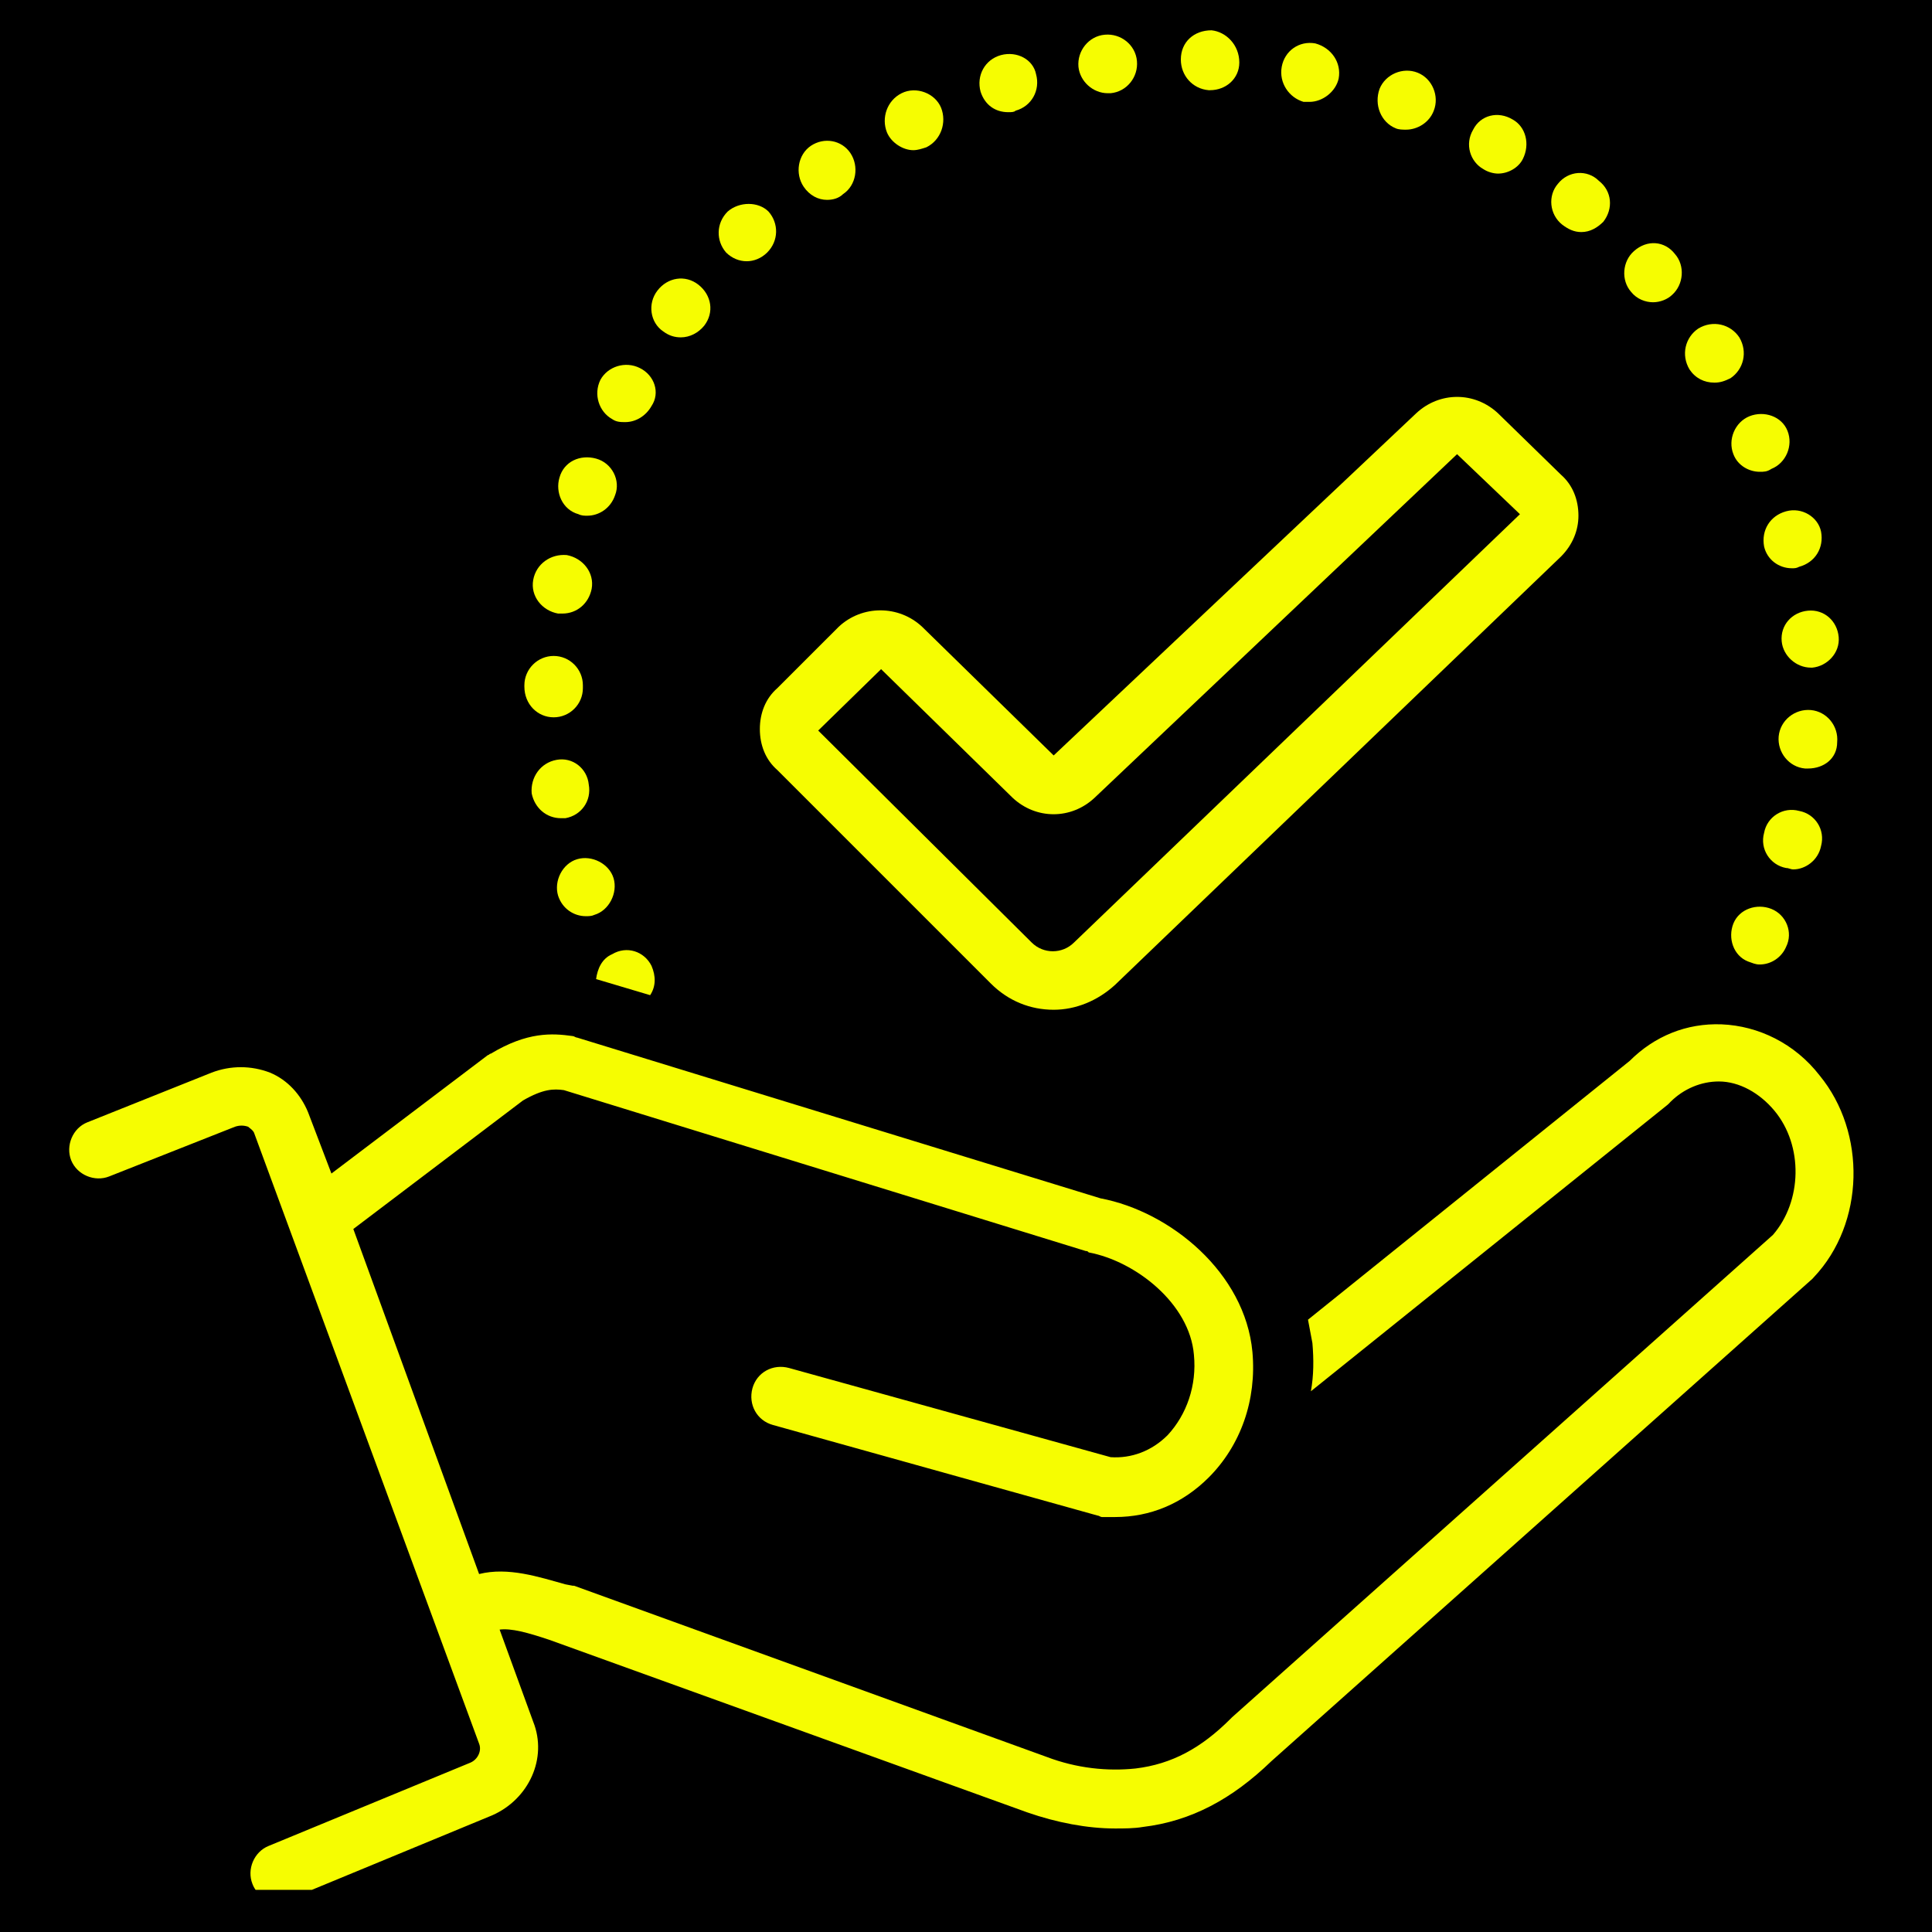 <svg version="1.0" preserveAspectRatio="xMidYMid meet" height="80" viewBox="0 0 60 60" zoomAndPan="magnify" width="80" xmlns:xlink="http://www.w3.org/1999/xlink" xmlns="http://www.w3.org/2000/svg"><defs><clipPath id="18d1fa4d3d"><path clip-rule="nonzero" d="M 45.293 39.215 L 58.793 39.215 L 58.793 48 L 45.293 48 Z M 45.293 39.215"></path></clipPath><clipPath id="2757d34b67"><path clip-rule="nonzero" d="M 47 39.215 L 57 39.215 L 57 43 L 47 43 Z M 47 39.215"></path></clipPath><clipPath id="33d1ac0e3c"><path clip-rule="nonzero" d="M 18.449 30 L 41.699 30 L 41.699 42 L 18.449 42 Z M 18.449 30"></path></clipPath><clipPath id="44d7aeb507"><path clip-rule="nonzero" d="M 40 24 L 41.699 24 L 41.699 25 L 40 25 Z M 40 24"></path></clipPath><clipPath id="16278f0507"><path clip-rule="nonzero" d="M 40 25 L 41.699 25 L 41.699 27 L 40 27 Z M 40 25"></path></clipPath><clipPath id="9fcea675c5"><path clip-rule="nonzero" d="M 40 28 L 41.699 28 L 41.699 29 L 40 29 Z M 40 28"></path></clipPath><clipPath id="f70c9260db"><path clip-rule="nonzero" d="M 40 26 L 41.699 26 L 41.699 28 L 40 28 Z M 40 26"></path></clipPath><clipPath id="2d498417c3"><path clip-rule="nonzero" d="M 2.031 31 L 58 31 L 58 58.691 L 2.031 58.691 Z M 2.031 31"></path></clipPath><clipPath id="8accbff032"><path clip-rule="nonzero" d="M 36 0.941 L 39 0.941 L 39 3 L 36 3 Z M 36 0.941"></path></clipPath></defs><rect fill-opacity="1" height="72" y="-6" fill="#ffffff" width="72" x="-6"></rect><rect fill-opacity="1" height="72" y="-6" fill="#000000" width="72" x="-6"></rect><g clip-path="url(#18d1fa4d3d)"><path fill-rule="nonzero" fill-opacity="1" d="M 55.965 39.215 L 47.758 39.215 C 46.543 39.215 45.293 41.27 45.703 42.09 C 46.367 43.414 50.629 47.426 50.629 47.426 L 53.094 47.426 C 53.094 47.426 57.195 43.32 58.02 42.09 C 58.43 41.27 57.059 39.215 55.965 39.215 Z M 54.324 42.5 L 51.859 44.965 L 49.398 42.5 C 49.18 42.281 49.051 42.125 49.031 42.004 C 48.973 41.68 49.75 41.68 51.859 41.68 C 54.699 41.68 54.93 41.832 54.543 42.273 C 54.48 42.344 54.406 42.418 54.324 42.5 Z M 54.324 42.5" fill="#000000"></path></g><g clip-path="url(#2757d34b67)"><path fill-rule="nonzero" fill-opacity="1" d="M 49.031 42.004 C 48.973 41.68 49.75 41.68 51.859 41.68 C 54.699 41.68 54.93 41.832 54.543 42.273 C 56.73 39.992 56.047 39.215 55.145 39.215 L 48.578 39.215 C 47.109 39.215 48.164 40.898 49.031 42.004 Z M 49.031 42.004" fill="#000000"></path></g><path fill-rule="nonzero" fill-opacity="1" d="M 53.461 47.844 C 53.488 47.777 53.504 47.707 53.504 47.633 C 53.504 47.293 53.227 47.016 52.887 47.016 L 50.836 47.016 C 50.496 47.016 50.219 47.293 50.219 47.633 C 50.219 47.707 50.234 47.777 50.258 47.844 C 49.258 48.406 48.578 49.48 48.578 50.711 C 48.578 52.523 50.047 53.992 51.859 53.992 C 53.676 53.992 55.145 52.523 55.145 50.711 C 55.145 49.48 54.465 48.406 53.461 47.844 Z M 53.461 47.844" fill="#000000"></path><path fill-rule="nonzero" fill-opacity="1" d="M 52.293 48.637 L 51.762 48.637 L 50.922 49.293 C 50.906 49.312 50.887 49.355 50.887 49.379 L 50.887 49.742 C 50.887 49.801 50.934 49.852 50.992 49.852 L 51.543 49.852 L 51.543 52.441 C 51.543 52.5 51.59 52.551 51.652 52.551 L 52.293 52.551 C 52.352 52.551 52.395 52.5 52.395 52.441 L 52.395 48.746 C 52.395 48.688 52.352 48.637 52.293 48.637 Z M 52.293 48.637" fill="#000000"></path><g clip-path="url(#33d1ac0e3c)"><path fill-rule="nonzero" fill-opacity="1" d="M 39.832 30.75 C 39.379 30.73 38.965 30.898 38.645 31.219 L 34.492 34.535 C 34.512 34.629 34.527 34.742 34.547 34.836 C 34.566 35.043 34.566 35.25 34.527 35.457 L 39.133 31.781 C 39.152 31.762 39.152 31.762 39.172 31.742 C 39.34 31.574 39.566 31.48 39.793 31.48 C 40.059 31.48 40.324 31.633 40.512 31.855 C 40.887 32.305 40.871 33.02 40.492 33.449 L 33.508 39.637 C 33.508 39.637 33.492 39.656 33.492 39.656 C 33.113 40.031 32.734 40.238 32.266 40.293 C 31.906 40.332 31.508 40.293 31.113 40.145 L 25.016 37.949 C 25.016 37.949 25 37.949 25 37.949 L 24.902 37.93 C 24.562 37.836 24.168 37.707 23.789 37.801 L 22.168 33.375 L 24.355 31.727 C 24.621 31.574 24.754 31.574 24.887 31.594 L 31.621 33.656 C 31.641 33.656 31.641 33.656 31.66 33.676 C 32.266 33.789 32.961 34.332 33.02 34.988 C 33.059 35.379 32.926 35.754 32.68 36.02 C 32.473 36.223 32.207 36.316 31.941 36.301 L 27.793 35.156 C 27.582 35.098 27.375 35.211 27.32 35.418 C 27.262 35.625 27.375 35.832 27.582 35.887 L 31.773 37.051 C 31.793 37.051 31.812 37.066 31.828 37.066 C 31.887 37.066 31.941 37.066 32 37.066 C 32.453 37.066 32.867 36.898 33.207 36.562 C 33.621 36.148 33.832 35.566 33.773 34.949 C 33.68 33.938 32.719 33.148 31.812 32.98 L 25.055 30.918 C 25.035 30.918 25.016 30.898 25 30.898 C 24.734 30.863 24.414 30.844 23.941 31.125 C 23.922 31.125 23.922 31.145 23.902 31.145 L 21.883 32.664 L 21.582 31.875 C 21.488 31.648 21.32 31.461 21.094 31.367 C 20.848 31.273 20.582 31.273 20.336 31.367 L 18.734 32.008 C 18.543 32.082 18.449 32.305 18.527 32.492 C 18.602 32.68 18.828 32.773 19.016 32.699 L 20.641 32.062 C 20.695 32.043 20.754 32.043 20.809 32.062 C 20.828 32.082 20.867 32.102 20.883 32.137 L 23.789 39.973 C 23.828 40.066 23.773 40.18 23.676 40.219 L 21.074 41.285 C 20.883 41.363 20.789 41.586 20.867 41.773 C 20.922 41.922 21.074 42 21.207 42 C 21.262 42 21.301 42 21.355 41.961 L 23.961 40.895 C 24.434 40.688 24.676 40.16 24.488 39.691 L 24.055 38.512 C 24.207 38.492 24.414 38.551 24.695 38.645 L 30.867 40.855 C 31.246 40.988 31.641 41.062 32 41.062 C 32.113 41.062 32.246 41.062 32.359 41.043 C 32.98 40.969 33.508 40.688 34.02 40.199 L 41 34.012 C 41 34.012 41.02 33.992 41.02 33.992 C 41.68 33.301 41.699 32.137 41.098 31.406 C 40.773 30.992 40.305 30.77 39.832 30.75 Z M 39.832 30.75" fill="#000000"></path></g><path fill-rule="nonzero" fill-opacity="1" d="M 27.414 26.961 C 27.414 27.168 27.488 27.355 27.641 27.488 L 30.395 30.227 C 30.621 30.449 30.906 30.562 31.207 30.562 C 31.492 30.562 31.773 30.449 32 30.242 L 37.754 24.75 C 37.906 24.602 37.98 24.414 37.98 24.227 C 37.98 24.02 37.906 23.832 37.754 23.699 L 36.945 22.914 C 36.641 22.633 36.188 22.633 35.887 22.914 L 31.207 27.301 L 29.508 25.652 C 29.207 25.371 28.734 25.371 28.434 25.652 L 27.641 26.438 C 27.488 26.57 27.414 26.758 27.414 26.961 Z M 28.98 26.195 L 30.68 27.844 C 30.98 28.125 31.434 28.125 31.734 27.844 L 36.414 23.438 L 37.227 24.207 L 31.473 29.699 C 31.32 29.852 31.074 29.852 30.926 29.699 L 28.168 26.98 Z M 28.98 26.195" fill="#000000"></path><path fill-rule="nonzero" fill-opacity="1" d="M 30.527 18.32 C 30.32 18.375 30.207 18.582 30.266 18.789 C 30.32 18.957 30.453 19.051 30.621 19.051 C 30.66 19.051 30.699 19.051 30.715 19.031 C 30.926 18.977 31.039 18.77 30.98 18.562 C 30.941 18.375 30.734 18.266 30.527 18.32 Z M 30.527 18.32" fill="#000000"></path><path fill-rule="nonzero" fill-opacity="1" d="M 31.867 18.059 C 31.66 18.078 31.508 18.266 31.527 18.469 C 31.547 18.656 31.719 18.809 31.906 18.809 C 31.926 18.809 31.926 18.809 31.941 18.809 C 32.152 18.789 32.301 18.602 32.281 18.395 C 32.266 18.188 32.074 18.039 31.867 18.059 Z M 31.867 18.059" fill="#000000"></path><path fill-rule="nonzero" fill-opacity="1" d="M 29.246 18.809 C 29.055 18.902 28.98 19.125 29.055 19.312 C 29.113 19.445 29.262 19.539 29.395 19.539 C 29.453 19.539 29.508 19.52 29.566 19.5 C 29.754 19.406 29.828 19.184 29.754 18.996 C 29.68 18.809 29.434 18.715 29.246 18.809 Z M 29.246 18.809" fill="#000000"></path><path fill-rule="nonzero" fill-opacity="1" d="M 32.848 18.375 C 32.848 18.582 33 18.75 33.207 18.77 C 33.207 18.77 33.207 18.77 33.227 18.77 C 33.434 18.77 33.605 18.621 33.605 18.414 C 33.605 18.188 33.434 18.02 33.246 18 C 33.02 18 32.848 18.152 32.848 18.375 Z M 32.848 18.375" fill="#000000"></path><path fill-rule="nonzero" fill-opacity="1" d="M 26.168 21.863 C 26.242 21.918 26.32 21.938 26.395 21.938 C 26.508 21.938 26.621 21.883 26.695 21.789 C 26.828 21.621 26.793 21.395 26.621 21.262 C 26.453 21.133 26.227 21.168 26.094 21.34 C 25.961 21.508 26 21.75 26.168 21.863 Z M 26.168 21.863" fill="#000000"></path><path fill-rule="nonzero" fill-opacity="1" d="M 28.074 19.48 C 27.906 19.594 27.867 19.84 27.98 20.008 C 28.055 20.121 28.168 20.176 28.281 20.176 C 28.359 20.176 28.434 20.156 28.488 20.102 C 28.66 19.988 28.699 19.746 28.586 19.574 C 28.473 19.406 28.246 19.371 28.074 19.48 Z M 28.074 19.48" fill="#000000"></path><path fill-rule="nonzero" fill-opacity="1" d="M 27 20.324 C 26.848 20.477 26.848 20.699 26.98 20.852 C 27.055 20.926 27.148 20.965 27.246 20.965 C 27.34 20.965 27.434 20.926 27.508 20.852 C 27.66 20.699 27.66 20.477 27.527 20.324 C 27.395 20.195 27.148 20.195 27 20.324 Z M 27 20.324" fill="#000000"></path><path fill-rule="nonzero" fill-opacity="1" d="M 40.059 21.938 C 39.945 21.77 39.719 21.715 39.531 21.824 C 39.359 21.938 39.305 22.164 39.418 22.352 C 39.492 22.465 39.605 22.52 39.738 22.52 C 39.812 22.52 39.871 22.5 39.945 22.465 C 40.113 22.352 40.172 22.125 40.059 21.938 Z M 40.059 21.938" fill="#000000"></path><path fill-rule="nonzero" fill-opacity="1" d="M 24.789 27.355 C 24.582 27.395 24.453 27.582 24.469 27.789 C 24.508 27.977 24.66 28.105 24.848 28.105 C 24.867 28.105 24.887 28.105 24.902 28.105 C 25.113 28.07 25.242 27.883 25.207 27.676 C 25.188 27.469 25 27.32 24.789 27.355 Z M 24.789 27.355" fill="#000000"></path><path fill-rule="nonzero" fill-opacity="1" d="M 25.867 22.332 C 25.68 22.238 25.453 22.312 25.355 22.48 C 25.262 22.668 25.34 22.895 25.508 22.988 C 25.566 23.027 25.621 23.027 25.68 23.027 C 25.809 23.027 25.941 22.949 26.016 22.82 C 26.129 22.652 26.055 22.426 25.867 22.332 Z M 25.867 22.332" fill="#000000"></path><g clip-path="url(#44d7aeb507)"><path fill-rule="nonzero" fill-opacity="1" d="M 40.66 24.168 C 40.453 24.227 40.34 24.414 40.379 24.621 C 40.418 24.789 40.566 24.902 40.738 24.902 C 40.773 24.902 40.793 24.902 40.832 24.883 C 41.039 24.824 41.152 24.637 41.113 24.434 C 41.078 24.246 40.871 24.113 40.66 24.168 Z M 40.66 24.168" fill="#000000"></path></g><path fill-rule="nonzero" fill-opacity="1" d="M 26 30.375 C 26.074 30.262 26.074 30.133 26.016 30 C 25.922 29.812 25.695 29.738 25.508 29.852 C 25.375 29.906 25.32 30.039 25.301 30.168 Z M 26 30.375" fill="#000000"></path><path fill-rule="nonzero" fill-opacity="1" d="M 25.168 29.363 C 25.207 29.363 25.242 29.363 25.281 29.344 C 25.469 29.289 25.582 29.062 25.527 28.875 C 25.469 28.688 25.242 28.574 25.055 28.633 C 24.867 28.688 24.754 28.914 24.809 29.102 C 24.867 29.27 25.016 29.363 25.168 29.363 Z M 25.168 29.363" fill="#000000"></path><path fill-rule="nonzero" fill-opacity="1" d="M 40.191 22.949 C 40 23.027 39.906 23.25 39.984 23.438 C 40.039 23.59 40.191 23.664 40.324 23.664 C 40.379 23.664 40.418 23.664 40.473 23.625 C 40.66 23.551 40.758 23.324 40.68 23.137 C 40.605 22.949 40.379 22.875 40.191 22.949 Z M 40.191 22.949" fill="#000000"></path><path fill-rule="nonzero" fill-opacity="1" d="M 38.699 20.832 C 38.547 20.965 38.531 21.207 38.66 21.355 C 38.738 21.449 38.852 21.488 38.945 21.488 C 39.039 21.488 39.133 21.449 39.191 21.395 C 39.34 21.262 39.359 21.02 39.227 20.871 C 39.094 20.699 38.871 20.684 38.699 20.832 Z M 38.699 20.832" fill="#000000"></path><path fill-rule="nonzero" fill-opacity="1" d="M 37.719 19.969 C 37.586 20.121 37.605 20.363 37.773 20.496 C 37.852 20.551 37.926 20.59 38.02 20.59 C 38.133 20.59 38.227 20.531 38.305 20.457 C 38.434 20.289 38.418 20.062 38.246 19.934 C 38.094 19.781 37.852 19.801 37.719 19.969 Z M 37.719 19.969" fill="#000000"></path><path fill-rule="nonzero" fill-opacity="1" d="M 24.828 23.738 C 24.773 23.926 24.867 24.152 25.074 24.207 C 25.113 24.227 25.148 24.227 25.188 24.227 C 25.34 24.227 25.488 24.133 25.547 23.965 C 25.621 23.777 25.508 23.551 25.301 23.496 C 25.094 23.438 24.887 23.531 24.828 23.738 Z M 24.828 23.738" fill="#000000"></path><g clip-path="url(#16278f0507)"><path fill-rule="nonzero" fill-opacity="1" d="M 41.34 25.781 C 41.324 25.574 41.152 25.426 40.945 25.445 C 40.738 25.465 40.586 25.633 40.605 25.84 C 40.625 26.027 40.793 26.176 40.984 26.176 C 40.984 26.176 41 26.176 41 26.176 C 41.191 26.156 41.359 25.988 41.34 25.781 Z M 41.34 25.781" fill="#000000"></path></g><g clip-path="url(#9fcea675c5)"><path fill-rule="nonzero" fill-opacity="1" d="M 41.113 28.461 C 41.172 28.258 41.039 28.051 40.832 28.012 C 40.625 27.957 40.418 28.086 40.379 28.293 C 40.324 28.5 40.453 28.707 40.66 28.742 C 40.699 28.742 40.719 28.762 40.758 28.762 C 40.906 28.762 41.078 28.648 41.113 28.461 Z M 41.113 28.461" fill="#000000"></path></g><g clip-path="url(#f70c9260db)"><path fill-rule="nonzero" fill-opacity="1" d="M 41.324 27.133 C 41.34 26.926 41.191 26.738 40.984 26.719 C 40.773 26.699 40.586 26.852 40.566 27.055 C 40.547 27.262 40.699 27.449 40.906 27.469 C 40.926 27.469 40.926 27.469 40.945 27.469 C 41.152 27.469 41.324 27.336 41.324 27.133 Z M 41.324 27.133" fill="#000000"></path></g><path fill-rule="nonzero" fill-opacity="1" d="M 34.152 18.469 C 34.113 18.676 34.246 18.863 34.434 18.918 C 34.453 18.918 34.492 18.918 34.512 18.918 C 34.68 18.918 34.848 18.789 34.887 18.621 C 34.926 18.414 34.793 18.227 34.586 18.172 C 34.379 18.133 34.188 18.266 34.152 18.469 Z M 34.152 18.469" fill="#000000"></path><path fill-rule="nonzero" fill-opacity="1" d="M 24.375 26.418 C 24.375 26.438 24.375 26.438 24.375 26.418 C 24.375 26.645 24.547 26.812 24.754 26.812 C 24.961 26.812 25.129 26.645 25.129 26.438 C 25.129 26.438 25.129 26.438 25.129 26.418 C 25.129 26.418 25.129 26.398 25.129 26.398 C 25.129 26.195 24.961 26.027 24.754 26.027 C 24.547 26.027 24.375 26.195 24.375 26.398 C 24.375 26.418 24.375 26.418 24.375 26.418 Z M 24.375 26.418" fill="#000000"></path><path fill-rule="nonzero" fill-opacity="1" d="M 24.488 25.051 C 24.453 25.258 24.602 25.445 24.809 25.48 C 24.828 25.48 24.848 25.48 24.867 25.48 C 25.055 25.48 25.207 25.352 25.242 25.164 C 25.281 24.957 25.129 24.77 24.922 24.73 C 24.715 24.715 24.527 24.844 24.488 25.051 Z M 24.488 25.051" fill="#000000"></path><path fill-rule="nonzero" fill-opacity="1" d="M 36.625 19.277 C 36.512 19.465 36.586 19.688 36.754 19.781 C 36.812 19.82 36.887 19.84 36.945 19.84 C 37.078 19.84 37.207 19.762 37.266 19.652 C 37.359 19.465 37.305 19.238 37.133 19.145 C 36.945 19.031 36.719 19.09 36.625 19.277 Z M 36.625 19.277" fill="#000000"></path><path fill-rule="nonzero" fill-opacity="1" d="M 35.625 19.258 C 35.66 19.277 35.719 19.277 35.754 19.277 C 35.906 19.277 36.059 19.184 36.113 19.031 C 36.188 18.844 36.094 18.621 35.906 18.543 C 35.719 18.469 35.492 18.562 35.414 18.75 C 35.34 18.957 35.434 19.184 35.625 19.258 Z M 35.625 19.258" fill="#000000"></path><path fill-rule="nonzero" fill-opacity="1" d="M 40.473 29.27 C 40.285 29.195 40.059 29.27 39.984 29.457 C 39.906 29.645 39.984 29.867 40.172 29.945 C 40.227 29.961 40.266 29.98 40.324 29.98 C 40.473 29.98 40.605 29.887 40.66 29.758 C 40.758 29.57 40.66 29.344 40.473 29.27 Z M 40.473 29.27" fill="#000000"></path><g clip-path="url(#2d498417c3)"><path fill-rule="nonzero" fill-opacity="1" d="M 53.469 31.812 C 52.379 31.77 51.383 32.176 50.609 32.949 L 40.621 40.984 C 40.668 41.211 40.711 41.484 40.758 41.711 C 40.801 42.211 40.801 42.711 40.711 43.207 L 51.789 34.309 C 51.836 34.266 51.836 34.266 51.879 34.219 C 52.289 33.812 52.832 33.586 53.379 33.586 C 54.016 33.586 54.648 33.945 55.105 34.492 C 56.012 35.582 55.965 37.309 55.059 38.352 L 38.262 53.332 C 38.262 53.332 38.215 53.379 38.215 53.379 C 37.309 54.285 36.398 54.785 35.266 54.922 C 34.402 55.012 33.449 54.922 32.496 54.559 L 17.828 49.246 C 17.828 49.246 17.785 49.246 17.785 49.246 L 17.559 49.203 C 16.742 48.977 15.785 48.656 14.879 48.883 L 10.973 38.168 L 16.242 34.176 C 16.875 33.812 17.195 33.812 17.512 33.855 L 33.719 38.852 C 33.766 38.852 33.766 38.852 33.812 38.895 C 35.266 39.168 36.945 40.484 37.078 42.074 C 37.172 43.027 36.852 43.934 36.262 44.57 C 35.762 45.07 35.129 45.297 34.492 45.254 L 24.504 42.484 C 24.004 42.348 23.504 42.617 23.367 43.117 C 23.234 43.617 23.504 44.117 24.004 44.254 L 34.082 47.066 C 34.129 47.066 34.176 47.113 34.219 47.113 C 34.355 47.113 34.492 47.113 34.629 47.113 C 35.719 47.113 36.715 46.703 37.535 45.887 C 38.531 44.891 39.031 43.48 38.895 41.984 C 38.668 39.531 36.352 37.625 34.176 37.215 L 17.922 32.223 C 17.875 32.223 17.828 32.176 17.785 32.176 C 17.148 32.086 16.379 32.039 15.242 32.723 C 15.195 32.723 15.195 32.766 15.152 32.766 L 10.293 36.445 L 9.566 34.539 C 9.34 33.992 8.93 33.539 8.387 33.312 C 7.797 33.086 7.16 33.086 6.57 33.312 L 2.711 34.855 C 2.258 35.035 2.031 35.582 2.211 36.035 C 2.395 36.488 2.938 36.715 3.391 36.535 L 7.297 34.992 C 7.434 34.945 7.57 34.945 7.707 34.992 C 7.75 35.035 7.84 35.082 7.887 35.172 L 14.879 54.152 C 14.969 54.379 14.832 54.648 14.605 54.742 L 8.34 57.328 C 7.887 57.512 7.66 58.055 7.84 58.508 C 7.977 58.871 8.34 59.055 8.66 59.055 C 8.797 59.055 8.887 59.055 9.023 58.965 L 15.289 56.375 C 16.422 55.875 17.012 54.605 16.559 53.469 L 15.516 50.609 C 15.879 50.562 16.379 50.699 17.059 50.926 L 31.902 56.285 C 32.812 56.602 33.766 56.785 34.629 56.785 C 34.902 56.785 35.219 56.785 35.492 56.738 C 36.988 56.559 38.262 55.875 39.484 54.695 L 56.285 39.715 C 56.285 39.715 56.328 39.668 56.328 39.668 C 57.918 37.988 57.965 35.172 56.512 33.402 C 55.738 32.402 54.605 31.859 53.469 31.812 Z M 53.469 31.812" fill="#f6fd01"></path></g><path fill-rule="nonzero" fill-opacity="1" d="M 23.598 22.641 C 23.598 23.141 23.777 23.598 24.141 23.914 L 30.77 30.543 C 31.312 31.086 31.996 31.359 32.723 31.359 C 33.402 31.359 34.082 31.086 34.629 30.586 L 48.477 17.285 C 48.84 16.922 49.02 16.469 49.02 16.016 C 49.02 15.516 48.84 15.059 48.477 14.742 L 46.523 12.836 C 45.797 12.156 44.707 12.156 43.98 12.836 L 32.723 23.461 L 28.637 19.465 C 27.91 18.785 26.773 18.785 26.047 19.465 L 24.141 21.371 C 23.777 21.688 23.598 22.145 23.598 22.641 Z M 27.363 20.781 L 31.449 24.777 C 32.176 25.457 33.266 25.457 33.992 24.777 L 45.25 14.105 L 47.203 15.969 L 33.355 29.27 C 32.992 29.633 32.402 29.633 32.039 29.27 L 25.41 22.688 Z M 27.363 20.781" fill="#f6fd01"></path><path fill-rule="nonzero" fill-opacity="1" d="M 31.086 1.711 C 30.586 1.848 30.316 2.348 30.453 2.848 C 30.586 3.258 30.906 3.484 31.312 3.484 C 31.406 3.484 31.496 3.484 31.539 3.438 C 32.039 3.301 32.312 2.801 32.176 2.305 C 32.086 1.848 31.586 1.578 31.086 1.711 Z M 31.086 1.711" fill="#f6fd01"></path><path fill-rule="nonzero" fill-opacity="1" d="M 34.309 1.078 C 33.812 1.121 33.449 1.578 33.492 2.074 C 33.539 2.531 33.945 2.895 34.402 2.895 C 34.445 2.895 34.445 2.895 34.492 2.895 C 34.992 2.848 35.355 2.395 35.309 1.895 C 35.266 1.395 34.809 1.031 34.309 1.078 Z M 34.309 1.078" fill="#f6fd01"></path><path fill-rule="nonzero" fill-opacity="1" d="M 28 2.895 C 27.547 3.121 27.363 3.664 27.547 4.117 C 27.684 4.438 28.047 4.664 28.363 4.664 C 28.5 4.664 28.637 4.617 28.77 4.574 C 29.227 4.348 29.406 3.801 29.227 3.348 C 29.043 2.895 28.453 2.668 28 2.895 Z M 28 2.895" fill="#f6fd01"></path><g clip-path="url(#8accbff032)"><path fill-rule="nonzero" fill-opacity="1" d="M 36.672 1.848 C 36.672 2.348 37.035 2.758 37.535 2.801 C 37.535 2.801 37.535 2.801 37.578 2.801 C 38.078 2.801 38.488 2.438 38.488 1.941 C 38.488 1.395 38.078 0.988 37.625 0.941 C 37.078 0.941 36.672 1.305 36.672 1.848 Z M 36.672 1.848" fill="#f6fd01"></path></g><path fill-rule="nonzero" fill-opacity="1" d="M 20.598 10.293 C 20.781 10.43 20.961 10.477 21.145 10.477 C 21.418 10.477 21.688 10.34 21.871 10.113 C 22.188 9.703 22.098 9.16 21.688 8.84 C 21.281 8.523 20.734 8.613 20.418 9.023 C 20.102 9.43 20.191 10.02 20.598 10.293 Z M 20.598 10.293" fill="#f6fd01"></path><path fill-rule="nonzero" fill-opacity="1" d="M 25.184 4.527 C 24.777 4.801 24.684 5.391 24.957 5.797 C 25.141 6.07 25.41 6.207 25.684 6.207 C 25.867 6.207 26.047 6.16 26.184 6.027 C 26.594 5.754 26.684 5.164 26.41 4.754 C 26.137 4.348 25.594 4.254 25.184 4.527 Z M 25.184 4.527" fill="#f6fd01"></path><path fill-rule="nonzero" fill-opacity="1" d="M 22.598 6.57 C 22.234 6.934 22.234 7.48 22.551 7.844 C 22.734 8.023 22.961 8.113 23.188 8.113 C 23.414 8.113 23.641 8.023 23.824 7.844 C 24.188 7.48 24.188 6.934 23.867 6.57 C 23.551 6.254 22.961 6.254 22.598 6.57 Z M 22.598 6.57" fill="#f6fd01"></path><path fill-rule="nonzero" fill-opacity="1" d="M 54.016 10.477 C 53.742 10.066 53.195 9.93 52.742 10.203 C 52.336 10.477 52.199 11.02 52.469 11.473 C 52.652 11.746 52.926 11.883 53.242 11.883 C 53.426 11.883 53.559 11.836 53.742 11.746 C 54.148 11.473 54.285 10.93 54.016 10.477 Z M 54.016 10.477" fill="#f6fd01"></path><path fill-rule="nonzero" fill-opacity="1" d="M 17.285 23.598 C 16.785 23.688 16.469 24.141 16.512 24.641 C 16.605 25.094 16.969 25.41 17.422 25.41 C 17.465 25.41 17.512 25.41 17.559 25.41 C 18.059 25.32 18.375 24.867 18.285 24.367 C 18.238 23.867 17.785 23.504 17.285 23.598 Z M 17.285 23.598" fill="#f6fd01"></path><path fill-rule="nonzero" fill-opacity="1" d="M 19.871 11.43 C 19.418 11.203 18.875 11.383 18.648 11.793 C 18.422 12.246 18.602 12.789 19.012 13.016 C 19.145 13.109 19.281 13.109 19.418 13.109 C 19.738 13.109 20.055 12.926 20.234 12.609 C 20.508 12.199 20.328 11.656 19.871 11.43 Z M 19.871 11.43" fill="#f6fd01"></path><path fill-rule="nonzero" fill-opacity="1" d="M 55.469 15.879 C 54.969 16.016 54.695 16.469 54.785 16.969 C 54.875 17.375 55.238 17.648 55.648 17.648 C 55.738 17.648 55.785 17.648 55.875 17.602 C 56.375 17.465 56.648 17.012 56.555 16.512 C 56.465 16.059 55.965 15.742 55.469 15.879 Z M 55.469 15.879" fill="#f6fd01"></path><path fill-rule="nonzero" fill-opacity="1" d="M 20.191 30.906 C 20.371 30.633 20.371 30.316 20.234 29.996 C 20.008 29.543 19.465 29.363 19.012 29.633 C 18.691 29.77 18.555 30.09 18.512 30.406 Z M 20.191 30.906" fill="#f6fd01"></path><path fill-rule="nonzero" fill-opacity="1" d="M 18.191 28.453 C 18.285 28.453 18.375 28.453 18.465 28.41 C 18.918 28.273 19.191 27.727 19.055 27.273 C 18.918 26.82 18.375 26.547 17.922 26.684 C 17.465 26.82 17.195 27.363 17.332 27.816 C 17.465 28.227 17.828 28.453 18.191 28.453 Z M 18.191 28.453" fill="#f6fd01"></path><path fill-rule="nonzero" fill-opacity="1" d="M 54.332 12.926 C 53.879 13.109 53.652 13.652 53.832 14.105 C 53.969 14.469 54.332 14.652 54.648 14.652 C 54.785 14.652 54.875 14.652 55.012 14.562 C 55.469 14.379 55.695 13.836 55.512 13.379 C 55.332 12.926 54.785 12.746 54.332 12.926 Z M 54.332 12.926" fill="#f6fd01"></path><path fill-rule="nonzero" fill-opacity="1" d="M 50.746 7.797 C 50.383 8.113 50.336 8.703 50.656 9.066 C 50.836 9.293 51.109 9.387 51.336 9.387 C 51.562 9.387 51.789 9.293 51.926 9.16 C 52.289 8.84 52.336 8.25 52.016 7.887 C 51.699 7.48 51.152 7.434 50.746 7.797 Z M 50.746 7.797" fill="#f6fd01"></path><path fill-rule="nonzero" fill-opacity="1" d="M 48.383 5.707 C 48.066 6.07 48.113 6.66 48.52 6.98 C 48.703 7.117 48.883 7.207 49.109 7.207 C 49.383 7.207 49.609 7.07 49.793 6.887 C 50.109 6.48 50.062 5.934 49.656 5.617 C 49.293 5.254 48.703 5.301 48.383 5.707 Z M 48.383 5.707" fill="#f6fd01"></path><path fill-rule="nonzero" fill-opacity="1" d="M 17.375 14.832 C 17.238 15.289 17.465 15.832 17.965 15.969 C 18.059 16.016 18.148 16.016 18.238 16.016 C 18.602 16.016 18.965 15.785 19.102 15.379 C 19.281 14.926 19.012 14.379 18.512 14.242 C 18.012 14.105 17.512 14.336 17.375 14.832 Z M 17.375 14.832" fill="#f6fd01"></path><path fill-rule="nonzero" fill-opacity="1" d="M 57.102 19.781 C 57.055 19.281 56.648 18.918 56.148 18.965 C 55.648 19.012 55.285 19.418 55.332 19.918 C 55.375 20.371 55.785 20.734 56.238 20.734 C 56.238 20.734 56.285 20.734 56.285 20.734 C 56.738 20.691 57.148 20.281 57.102 19.781 Z M 57.102 19.781" fill="#f6fd01"></path><path fill-rule="nonzero" fill-opacity="1" d="M 56.555 26.273 C 56.691 25.773 56.375 25.277 55.875 25.184 C 55.375 25.047 54.875 25.367 54.785 25.867 C 54.648 26.367 54.969 26.863 55.469 26.957 C 55.559 26.957 55.602 27 55.695 27 C 56.059 27 56.465 26.727 56.555 26.273 Z M 56.555 26.273" fill="#f6fd01"></path><path fill-rule="nonzero" fill-opacity="1" d="M 57.055 23.051 C 57.102 22.551 56.738 22.098 56.238 22.051 C 55.738 22.008 55.285 22.371 55.238 22.871 C 55.195 23.367 55.559 23.824 56.059 23.867 C 56.102 23.867 56.102 23.867 56.148 23.867 C 56.648 23.867 57.055 23.551 57.055 23.051 Z M 57.055 23.051" fill="#f6fd01"></path><path fill-rule="nonzero" fill-opacity="1" d="M 39.805 2.074 C 39.715 2.574 40.031 3.031 40.484 3.164 C 40.531 3.164 40.621 3.164 40.668 3.164 C 41.074 3.164 41.484 2.848 41.574 2.438 C 41.664 1.941 41.348 1.484 40.848 1.348 C 40.348 1.258 39.895 1.578 39.805 2.074 Z M 39.805 2.074" fill="#f6fd01"></path><path fill-rule="nonzero" fill-opacity="1" d="M 16.285 21.324 C 16.285 21.371 16.285 21.371 16.285 21.324 C 16.285 21.871 16.695 22.277 17.195 22.277 C 17.695 22.277 18.102 21.871 18.102 21.371 C 18.102 21.371 18.102 21.371 18.102 21.324 C 18.102 21.324 18.102 21.281 18.102 21.281 C 18.102 20.781 17.695 20.371 17.195 20.371 C 16.695 20.371 16.285 20.781 16.285 21.281 C 16.285 21.324 16.285 21.324 16.285 21.324 Z M 16.285 21.324" fill="#f6fd01"></path><path fill-rule="nonzero" fill-opacity="1" d="M 16.559 18.012 C 16.469 18.512 16.832 18.965 17.332 19.055 C 17.375 19.055 17.422 19.055 17.465 19.055 C 17.922 19.055 18.285 18.738 18.375 18.285 C 18.465 17.785 18.102 17.332 17.602 17.238 C 17.102 17.195 16.648 17.512 16.559 18.012 Z M 16.559 18.012" fill="#f6fd01"></path><path fill-rule="nonzero" fill-opacity="1" d="M 45.75 4.027 C 45.48 4.48 45.66 5.027 46.07 5.254 C 46.207 5.344 46.387 5.391 46.523 5.391 C 46.84 5.391 47.16 5.207 47.293 4.938 C 47.523 4.48 47.387 3.938 46.977 3.711 C 46.523 3.438 45.977 3.574 45.75 4.027 Z M 45.75 4.027" fill="#f6fd01"></path><path fill-rule="nonzero" fill-opacity="1" d="M 43.344 3.984 C 43.438 4.027 43.57 4.027 43.664 4.027 C 44.027 4.027 44.391 3.801 44.527 3.438 C 44.707 2.984 44.48 2.438 44.027 2.258 C 43.57 2.074 43.027 2.305 42.844 2.758 C 42.664 3.258 42.891 3.801 43.344 3.984 Z M 43.344 3.984" fill="#f6fd01"></path><path fill-rule="nonzero" fill-opacity="1" d="M 55.012 28.227 C 54.559 28.047 54.016 28.227 53.832 28.68 C 53.652 29.133 53.832 29.68 54.285 29.859 C 54.422 29.906 54.512 29.953 54.648 29.953 C 55.012 29.953 55.332 29.727 55.469 29.406 C 55.695 28.953 55.469 28.41 55.012 28.227 Z M 55.012 28.227" fill="#f6fd01"></path></svg>